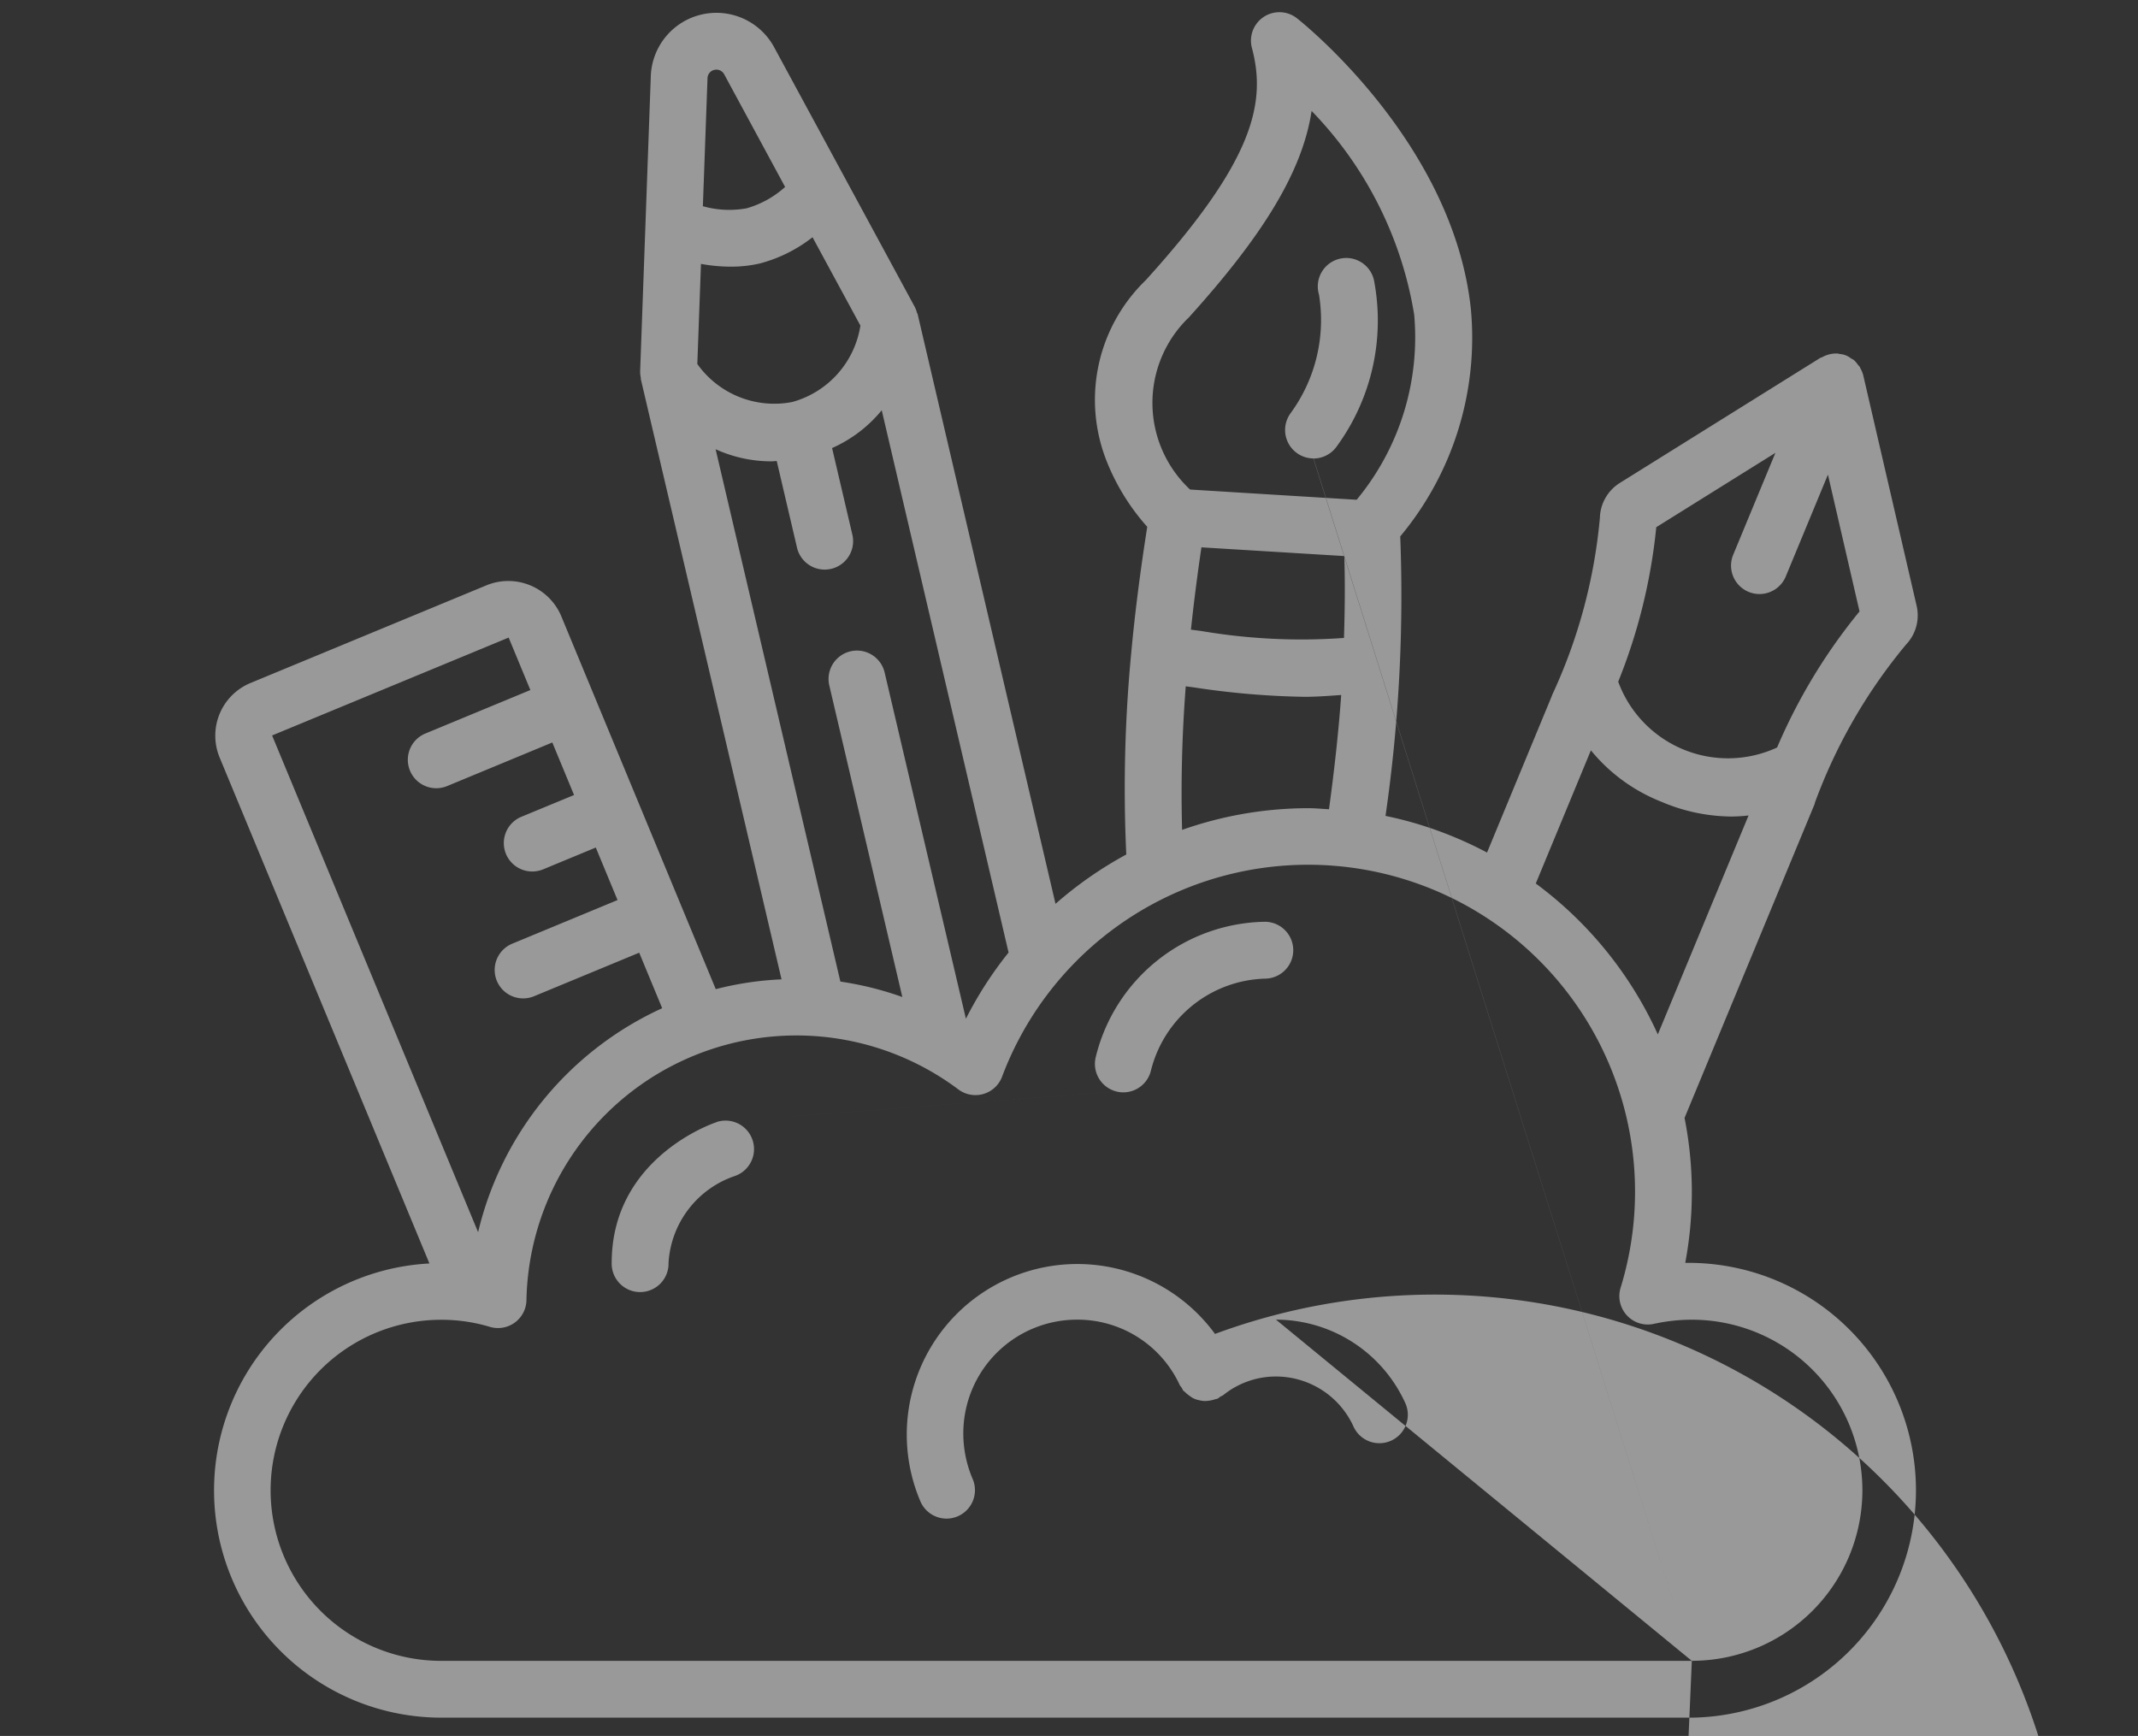 <svg xmlns="http://www.w3.org/2000/svg" width="117" height="95" viewBox="0 0 117 95">
  <rect x="0" y="0" width="117" height="95" fill="#333333" stroke="none"/>
  <defs>
    <style>
      .cls-1 {
        fill: #fff;
        fill-rule: evenodd;
        opacity: 0.5;
      }
    </style>
  </defs>
  <path class="cls-1" d="M92.223,69.112a20.893,20.893,0,0,0-.038-7.933L99.31,43.986a0.244,0.244,0,0,0,0-.034,29.226,29.226,0,0,1,5-8.682,2.316,2.316,0,0,0,.574-2.123l-2.921-12.614a1.514,1.514,0,0,0-.155-0.377c-0.013-.024-0.017-0.051-0.03-0.073s-0.067-.075-0.1-0.116a1.6,1.6,0,0,0-.219-0.257,1.532,1.532,0,0,0-.17-0.1,1.079,1.079,0,0,0-.6-0.235,1.034,1.034,0,0,1-.1-0.026,1.559,1.559,0,0,0-.858.192c-0.023.012-.051,0.017-0.075,0.031H99.636L88.653,26.424a2.32,2.32,0,0,0-1.1,1.913,29.184,29.184,0,0,1-2.615,9.7V38.05l-3.561,8.606a20.86,20.86,0,0,0-5.556-2.006,84.061,84.061,0,0,0,.806-15.295A16.978,16.978,0,0,0,80.49,16.892C79.518,7.827,71.325,1.279,70.975,1a1.556,1.556,0,0,0-2.465,1.623c0.8,3.008.107,6.183-5.81,12.711a9.1,9.1,0,0,0-2.133,9.92,12.089,12.089,0,0,0,2.215,3.577c-0.377,2.4-.672,4.679-0.876,6.9a77.8,77.8,0,0,0-.271,11.032,21.143,21.143,0,0,0-3.873,2.7L50.219,17.2a0.315,0.315,0,0,0-.041-0.086,1.505,1.505,0,0,0-.109-0.3L42.363,2.583a3.592,3.592,0,0,0-6.748,1.58L35.031,20.332a1.627,1.627,0,0,0,.038.347v0.07l7.7,32.847a17.486,17.486,0,0,0-3.6.536L30.7,33.687a3.144,3.144,0,0,0-4.06-1.663L13.7,37.381a3.12,3.12,0,0,0-1.685,4.064L23.5,69.145A12.436,12.436,0,0,0,24.142,94H92.584a12.445,12.445,0,0,0-.361-24.888h0ZM90.638,28.851l6.52-4.069-2.309,5.575a1.556,1.556,0,1,0,2.875,1.192l2.308-5.575,1.729,7.487a30.77,30.77,0,0,0-4.511,7.446,6.4,6.4,0,0,1-8.695-3.6,30.738,30.738,0,0,0,2.083-8.458h0ZM87.06,41.063a9.481,9.481,0,0,0,3.878,2.822,9.875,9.875,0,0,0,3.807.8,8.35,8.35,0,0,0,.943-0.058L90.723,56.608a21.11,21.11,0,0,0-6.679-8.258ZM65.75,29.954l7.815,0.477c0.048,1.453.031,2.956-.017,4.481a32.693,32.693,0,0,1-7.793-.377c-0.2-.028-0.387-0.05-0.582-0.076,0.155-1.465.345-2.949,0.574-4.506h0ZM65.008,17.427c4.13-4.556,6.27-8.061,6.768-11.356a20.8,20.8,0,0,1,5.614,11.15,13.937,13.937,0,0,1-3.148,10.129q-4.61-.28-9.117-0.56A6.488,6.488,0,0,1,65,17.427h0ZM64.89,37.56l0.451,0.059a44.3,44.3,0,0,0,6.055.515c0.644,0,1.322-.051,2-0.1-0.142,2-.374,4.092-0.668,6.253-0.384-.021-0.76-0.058-1.146-0.058a20.815,20.815,0,0,0-6.893,1.187,75.032,75.032,0,0,1,.2-7.852h0ZM52.858,55.749l-4.45-18.957a1.555,1.555,0,0,0-3.028.709l4,17.062a17.657,17.657,0,0,0-3.391-.845L39.161,24.585a7.364,7.364,0,0,0,3.045.662c0.1,0,.2-0.013.3-0.018l1.1,4.7a1.556,1.556,0,1,0,3.029-.709l-1.1-4.7a7.366,7.366,0,0,0,2.717-2.069l6.941,29.677a20.854,20.854,0,0,0-2.335,3.624h0ZM43.354,22a5.166,5.166,0,0,1-5.194-2.08l0.2-5.478A9.124,9.124,0,0,0,40,14.593a6.948,6.948,0,0,0,1.581-.175,7.938,7.938,0,0,0,2.884-1.435l2.62,4.835A5.161,5.161,0,0,1,43.354,22v0ZM39.094,3.824a0.484,0.484,0,0,1,.535.239l3.335,6.168a5.3,5.3,0,0,1-2.1,1.167,5.289,5.289,0,0,1-2.4-.113l0.254-7.01a0.481,0.481,0,0,1,.373-0.451h0ZM27.836,34.892l1.188,2.871L23.27,40.146a1.556,1.556,0,0,0,.6,2.99,1.577,1.577,0,0,0,.6-0.118l5.755-2.385,1.19,2.875L28.53,44.7a1.556,1.556,0,0,0,.6,2.993,1.576,1.576,0,0,0,.594-0.118l2.88-1.193,1.19,2.875L28.03,51.645a1.556,1.556,0,0,0,.6,2.993,1.574,1.574,0,0,0,.595-0.118l5.755-2.383,1.258,3.038A18.053,18.053,0,0,0,26.164,67.432L14.89,40.249Zm64.748,56H24.142a9.333,9.333,0,0,1,0-18.666,9.188,9.188,0,0,1,2.662.386,1.555,1.555,0,0,0,2.005-1.46A14.777,14.777,0,0,1,52.452,59.624a1.557,1.557,0,0,0,2.385-.7,17.891,17.891,0,0,1,33.85,11.547,1.555,1.555,0,0,0,1.82,1.978,9.745,9.745,0,0,1,2.077-.227,9.333,9.333,0,0,1,0,18.667h0Zm0,0-20.711-65.8a1.555,1.555,0,0,0,1.244-.615,11.669,11.669,0,0,0,2.069-9.158,1.556,1.556,0,1,0-3.006.8,8.639,8.639,0,0,1-1.543,6.48,1.556,1.556,0,0,0,1.245,2.489Zm0,0-2.046,47.13A7.646,7.646,0,0,0,66.49,73a9.333,9.333,0,0,0-16.123,9.161,1.557,1.557,0,0,0,1.431.946,1.538,1.538,0,0,0,.609-0.125,1.555,1.555,0,0,0,.822-2.041,6.333,6.333,0,0,1-.513-2.5,6.222,6.222,0,0,1,6.222-6.222A6.16,6.16,0,0,1,64.561,75.8c0.034,0.05.07,0.1,0.109,0.146a1.654,1.654,0,0,0,.083.156c0.028,0.034.068,0.049,0.1,0.082a1.44,1.44,0,0,0,.241.2,1.142,1.142,0,0,0,.529.243,1.4,1.4,0,0,0,.293.045,1.914,1.914,0,0,0,.594-0.1c0.042-.008.083-0.018,0.123-0.03a1.358,1.358,0,0,0,.144-0.108,1.492,1.492,0,0,0,.163-0.084,4.591,4.591,0,0,1,2.887-1.02,4.668,4.668,0,0,1,4.231,2.714,1.556,1.556,0,1,0,2.831-1.291,7.778,7.778,0,0,0-7.062-4.534h0Zm0,0M39.205,61.414c-0.235.076-5.731,1.977-5.731,7.7a1.556,1.556,0,1,0,3.111,0A5.349,5.349,0,0,1,40.2,64.363a1.559,1.559,0,0,0-.992-2.956v0.007Zm0,0,21.89-1.68a1.5,1.5,0,0,0,.378.046A1.556,1.556,0,0,0,62.981,58.6a6.633,6.633,0,0,1,6.278-5.044,1.556,1.556,0,0,0-.008-3.111,9.69,9.69,0,0,0-9.286,7.4A1.556,1.556,0,0,0,61.1,59.733h0Zm0,0"/>
</svg>
